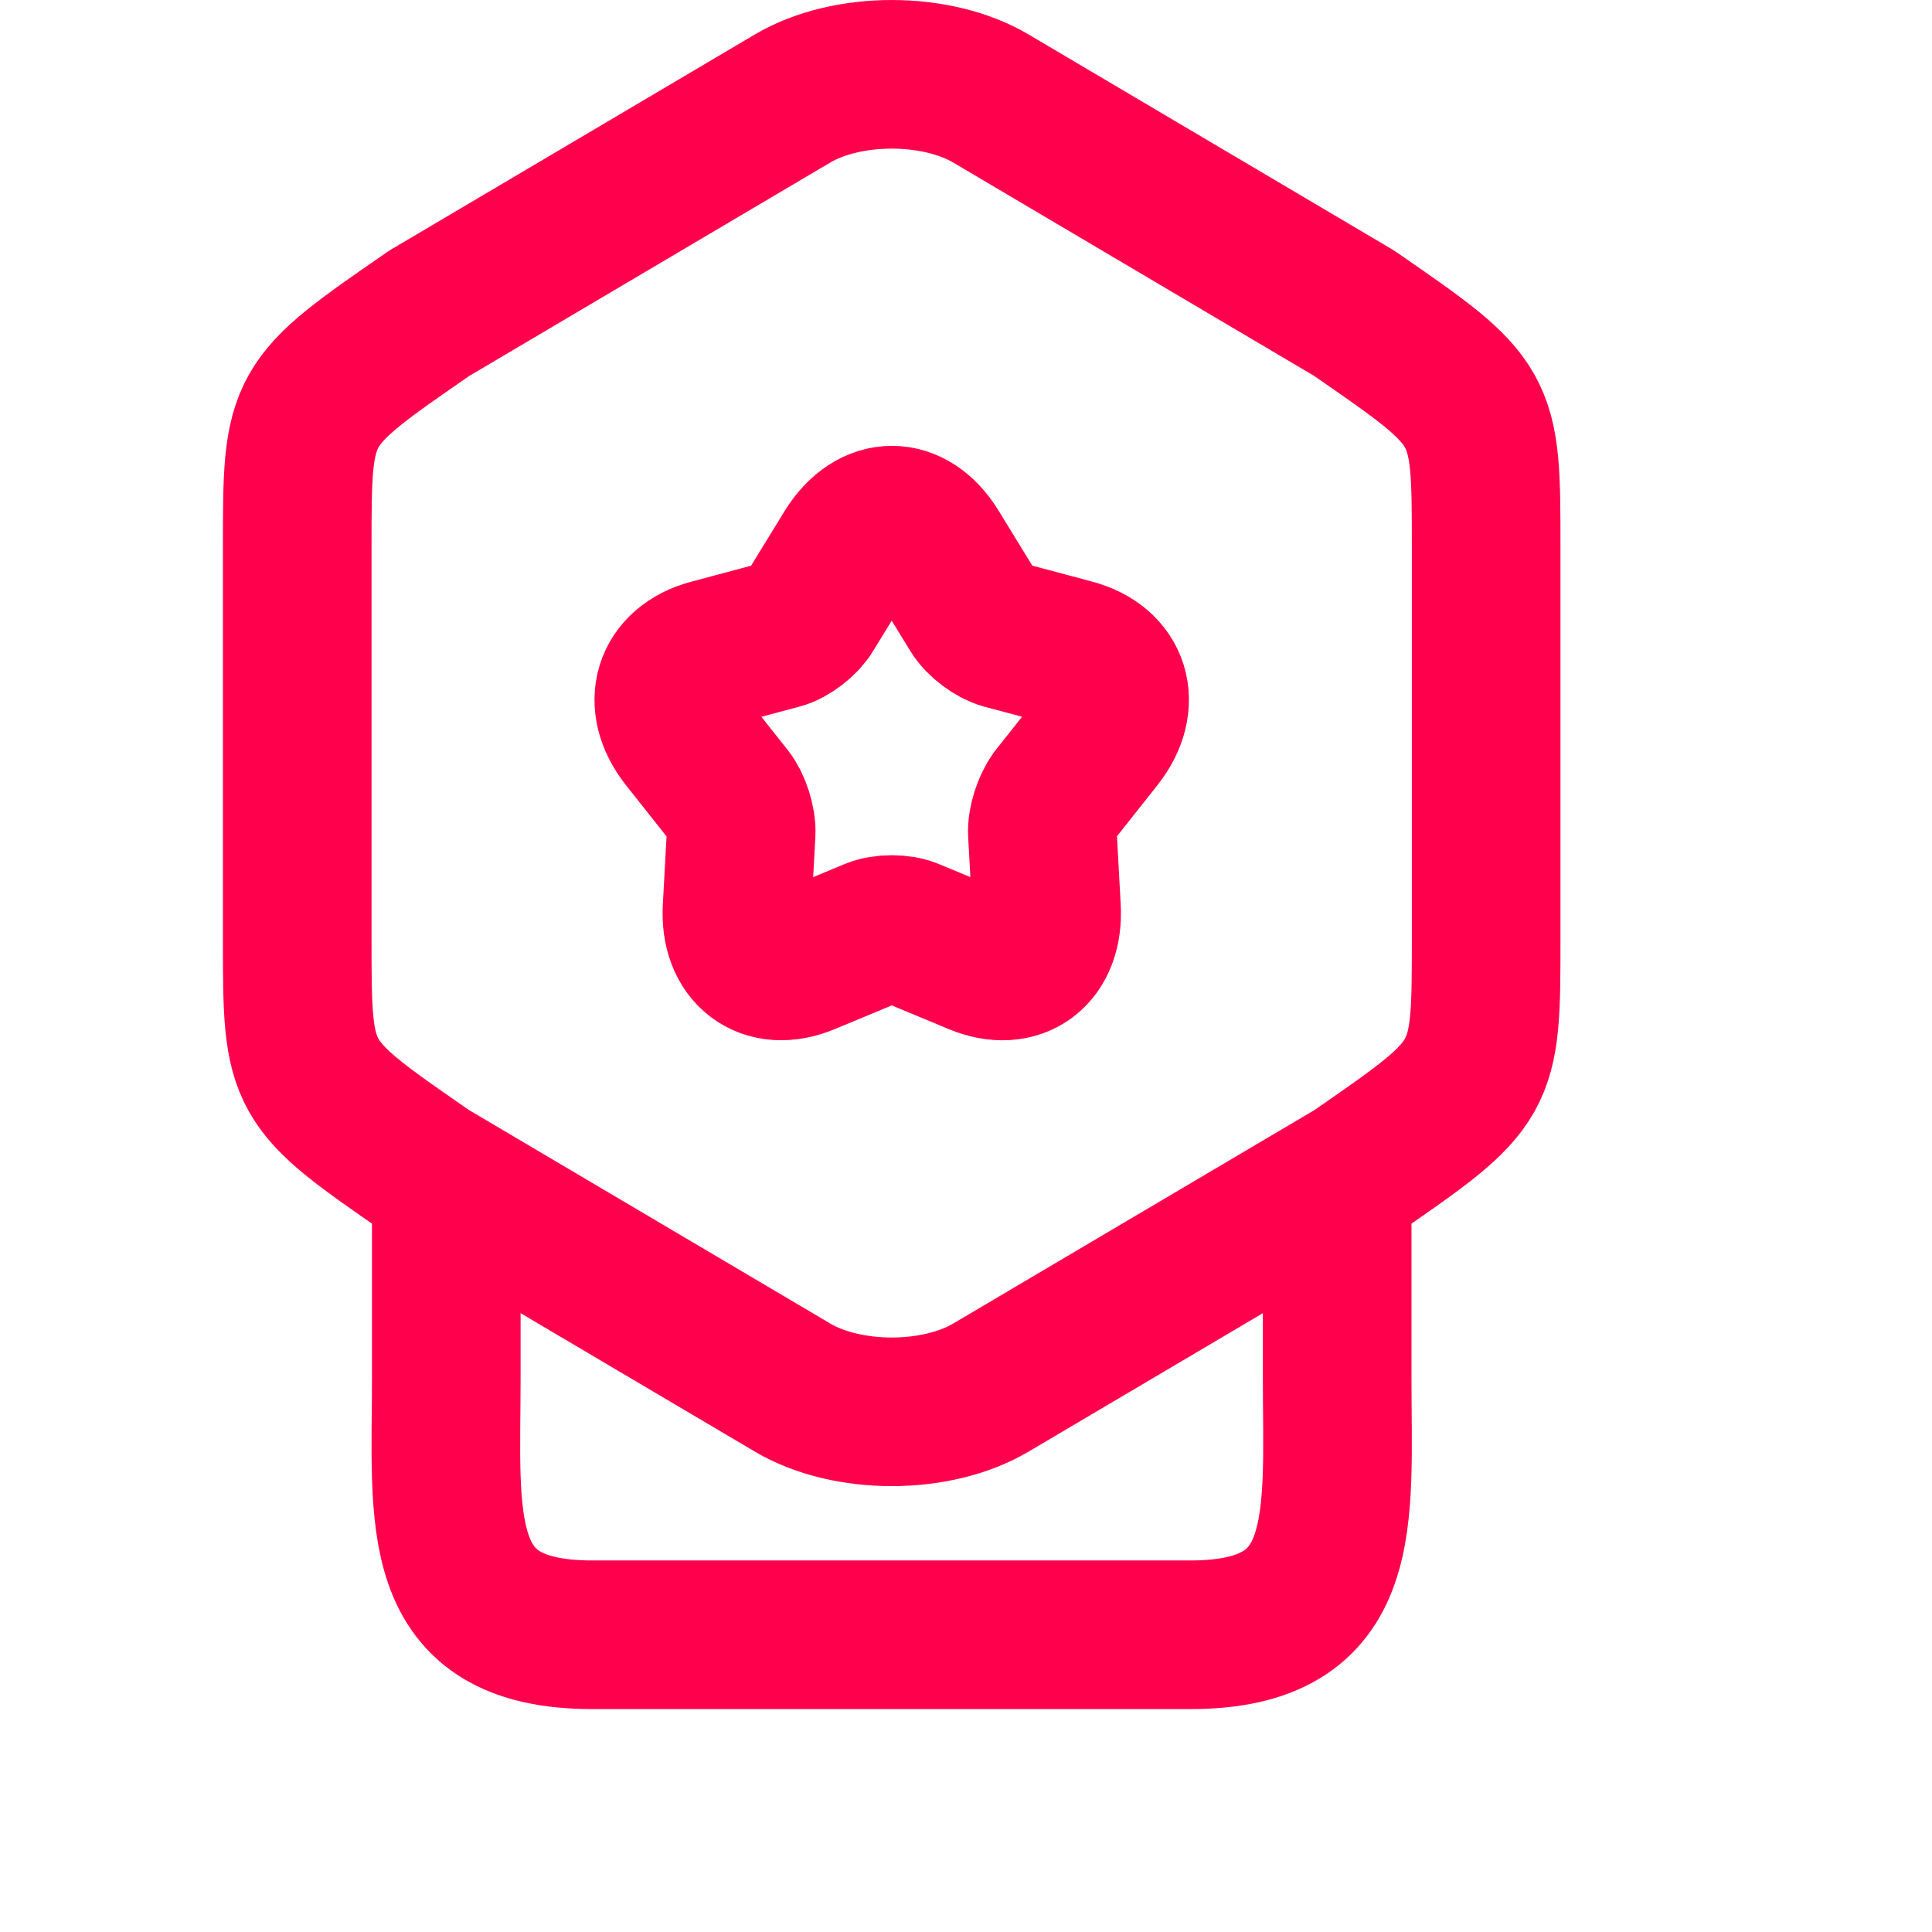 <svg width="26" height="26" viewBox="0 0 26 26" fill="none" xmlns="http://www.w3.org/2000/svg">
<path d="M20 12.63V7.37C20 5.443 20 5.443 18.223 4.215L13.334 1.325C12.6 0.892 11.401 0.892 10.667 1.325L5.778 4.215C4 5.443 4 5.443 4 7.37L4 12.63C4 14.557 4 14.557 5.778 15.785L10.667 18.674C11.401 19.108 12.6 19.108 13.334 18.674L18.223 15.785C20 14.557 20 14.557 20 12.63Z" stroke="#FF004C" stroke-width="2" stroke-linecap="round" stroke-linejoin="round"/>
<path d="M6.006 16V18.532C6.006 20.457 5.79 22 7.97 22H11.995H16.019C18.199 22 17.995 20.457 17.995 18.532V16.067" stroke="#FF004C" stroke-width="2" stroke-linecap="round" stroke-linejoin="round"/>
<path d="M12.581 7.387L13.103 8.238C13.185 8.372 13.368 8.506 13.506 8.544L14.439 8.793C15.016 8.946 15.171 9.462 14.796 9.941L14.183 10.715C14.092 10.84 14.019 11.06 14.028 11.213L14.083 12.217C14.12 12.839 13.699 13.154 13.15 12.925L12.253 12.552C12.115 12.495 11.886 12.495 11.749 12.552L10.852 12.925C10.303 13.155 9.882 12.83 9.919 12.218L9.974 11.213C9.983 11.06 9.909 10.831 9.818 10.716L9.205 9.942C8.829 9.463 8.985 8.947 9.561 8.794L10.495 8.545C10.641 8.507 10.824 8.363 10.897 8.239L11.419 7.388C11.748 6.871 12.261 6.871 12.581 7.387Z" stroke="#FF004C" stroke-width="2" stroke-linecap="round" stroke-linejoin="round"/>
</svg>
